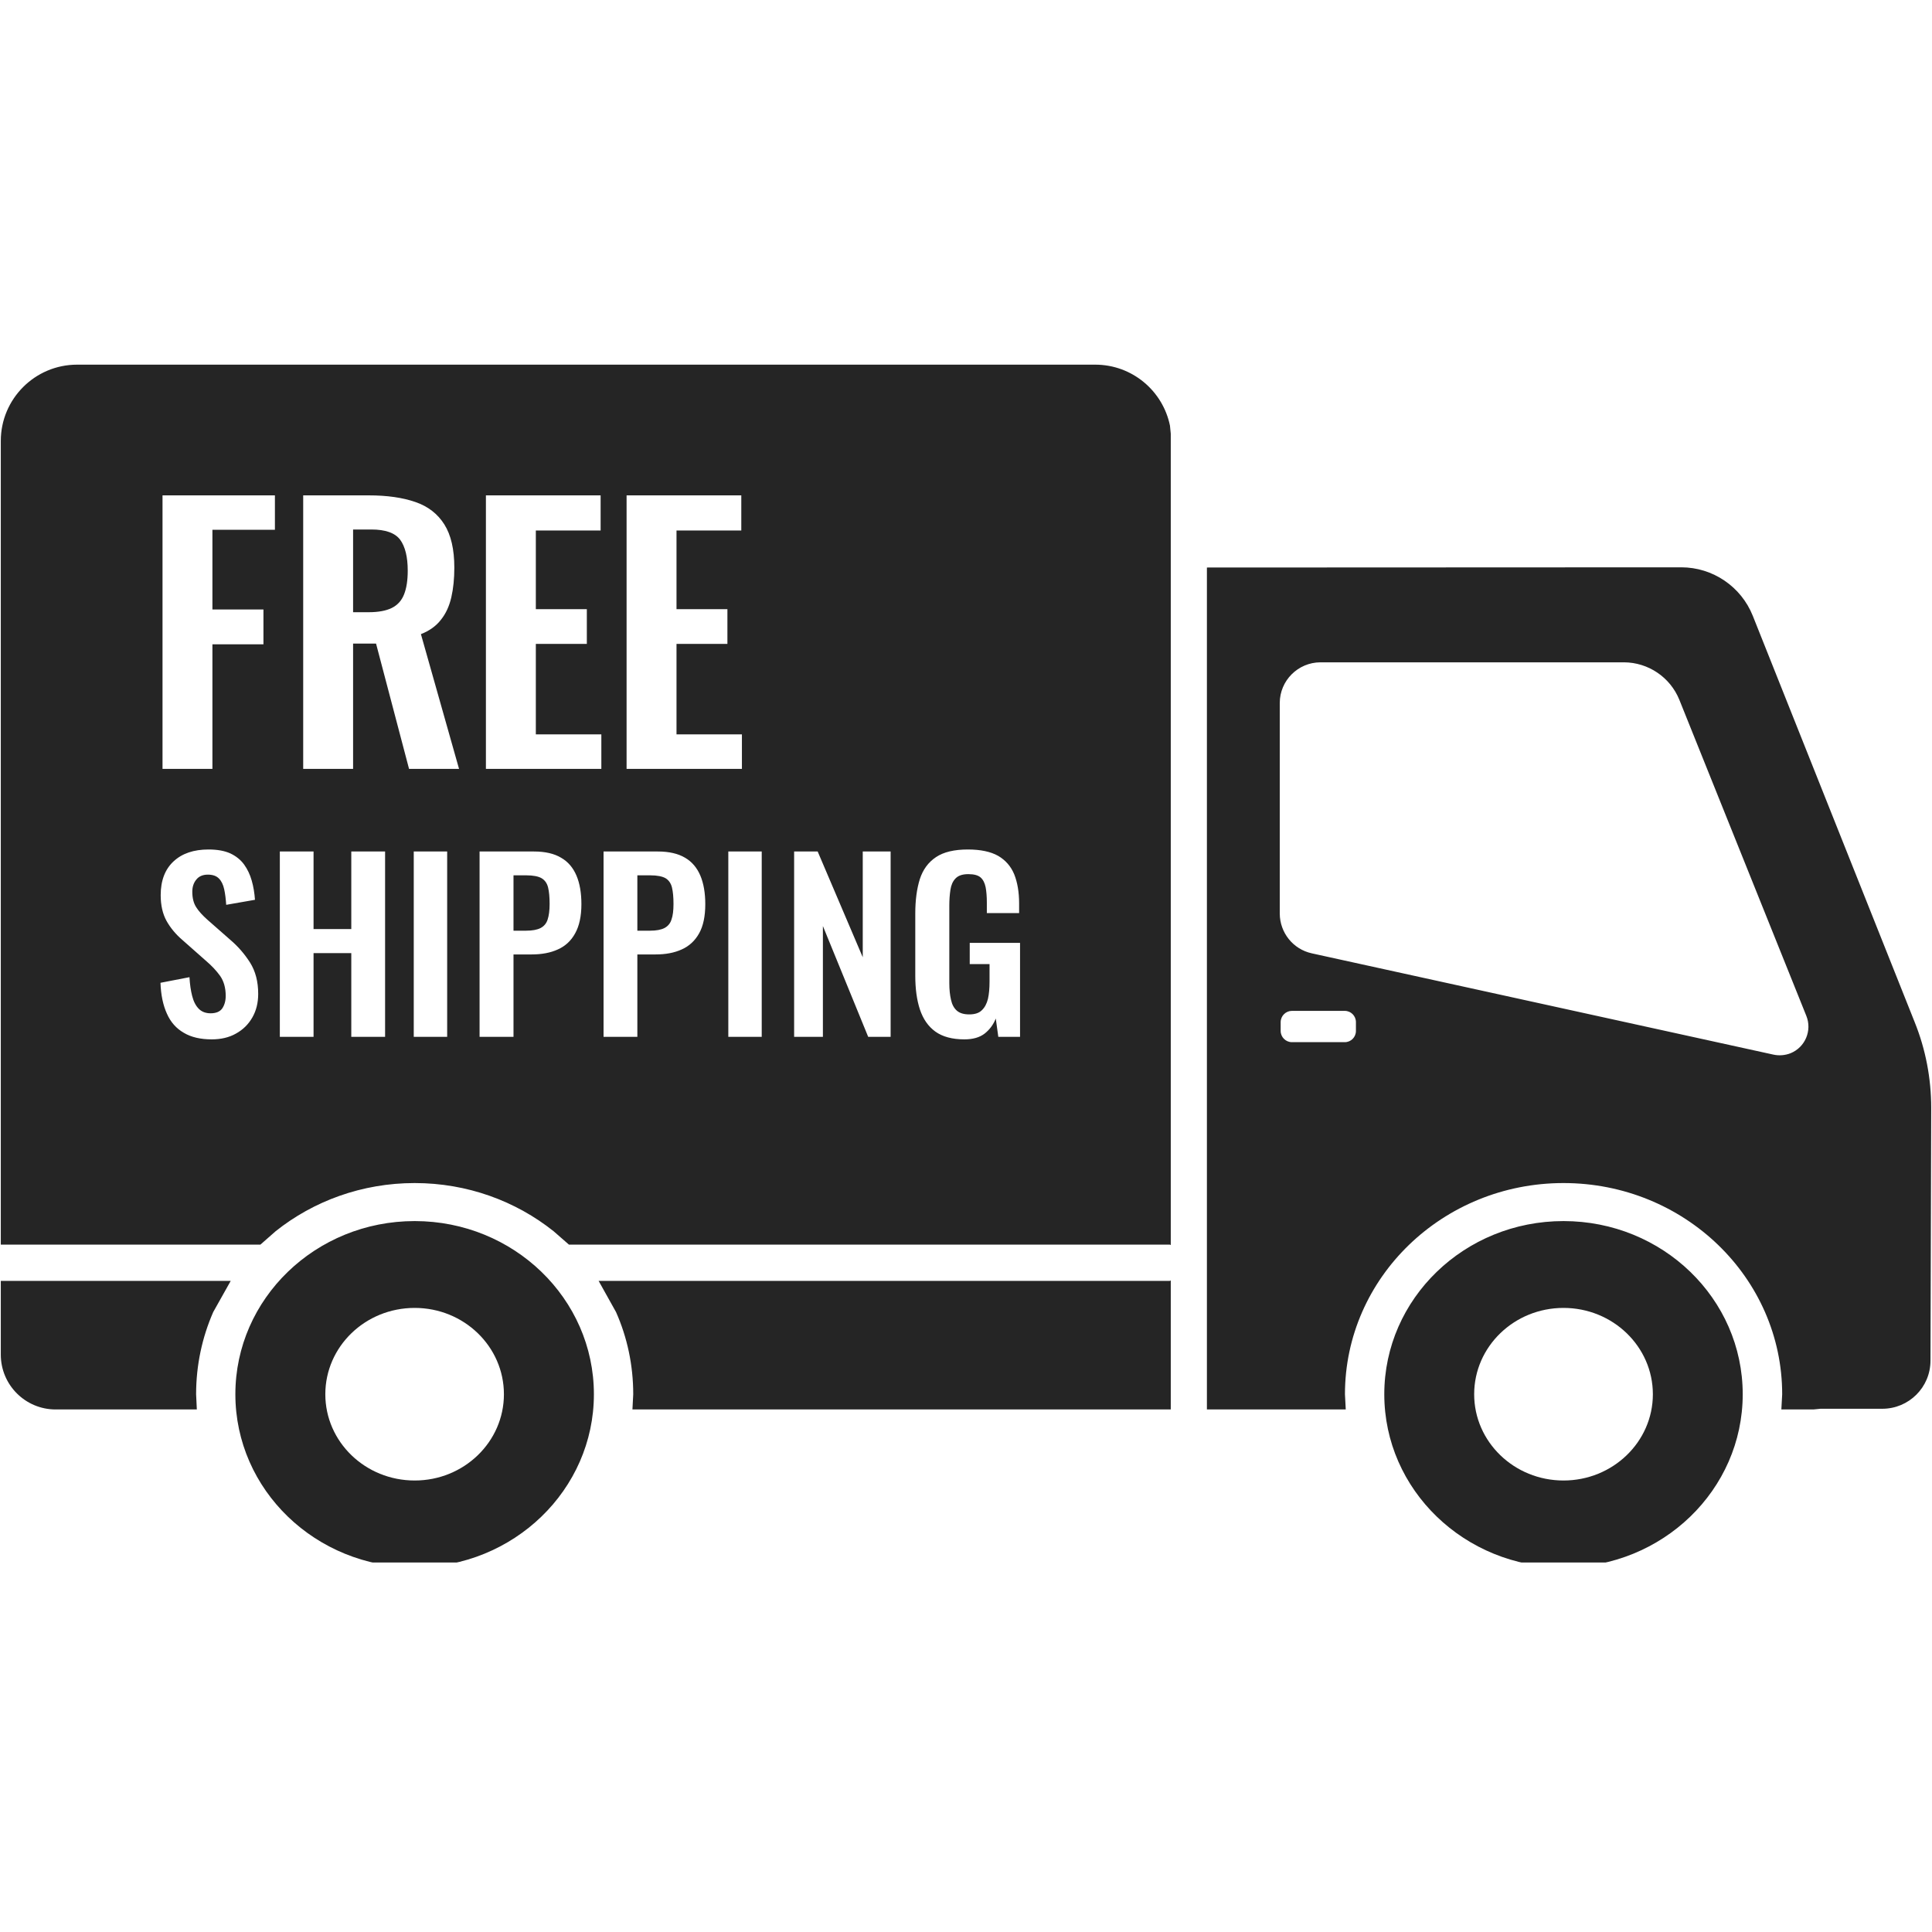 <svg version="1.2" preserveAspectRatio="xMidYMid meet" height="100" viewBox="0 0 75 75" zoomAndPan="magnify" width="100" xmlns:xlink="http://www.w3.org/1999/xlink" xmlns="http://www.w3.org/2000/svg"><defs><clipPath id="0c73cea49d"><path d="M 0.031 14.156 L 74.969 14.156 L 74.969 60.656 L 0.031 60.656 Z M 0.031 14.156"></path></clipPath></defs><g id="753ff7a7ac"><g clip-path="url(#0c73cea49d)" clip-rule="nonzero"><path d="M 60.695 50.773 C 58.781 50.773 57.227 52.273 57.227 54.125 C 57.227 55.973 58.781 57.473 60.695 57.473 C 62.609 57.473 64.164 55.973 64.164 54.125 C 64.164 52.273 62.609 50.773 60.695 50.773 Z M 16.098 50.773 C 14.18 50.773 12.629 52.273 12.629 54.125 C 12.629 55.973 14.18 57.473 16.098 57.473 C 18.012 57.473 19.562 55.973 19.562 54.125 C 19.562 52.273 18.012 50.773 16.098 50.773 Z M 0.031 49.723 L 8.957 49.723 L 8.277 50.934 C 7.848 51.914 7.613 52.992 7.613 54.125 L 7.641 54.715 L 2.16 54.715 C 0.984 54.715 0.031 53.762 0.031 52.586 Z M 45.449 49.707 L 45.449 54.715 L 24.551 54.715 L 24.582 54.125 C 24.582 52.992 24.348 51.914 23.914 50.934 L 23.238 49.723 L 45.414 49.723 Z M 60.695 47.402 C 64.539 47.402 67.652 50.41 67.652 54.125 C 67.652 57.836 64.539 60.844 60.695 60.844 C 56.855 60.844 53.738 57.836 53.738 54.125 C 53.738 50.41 56.855 47.402 60.695 47.402 Z M 16.098 47.402 C 19.938 47.402 23.055 50.41 23.055 54.125 C 23.055 57.836 19.938 60.844 16.098 60.844 C 12.254 60.844 9.137 57.836 9.137 54.125 C 9.137 50.41 12.254 47.402 16.098 47.402 Z M 50.152 39.242 C 49.914 39.242 49.715 39.438 49.715 39.68 L 49.715 40.02 C 49.715 40.262 49.914 40.457 50.152 40.457 L 52.203 40.457 C 52.445 40.457 52.637 40.262 52.637 40.02 L 52.637 39.68 C 52.637 39.438 52.445 39.242 52.203 39.242 Z M 24.742 33.98 L 25.238 33.98 C 25.512 33.98 25.711 34.02 25.84 34.094 C 25.965 34.172 26.047 34.293 26.086 34.453 C 26.125 34.617 26.145 34.828 26.145 35.09 C 26.145 35.344 26.121 35.547 26.066 35.699 C 26.02 35.848 25.926 35.957 25.793 36.027 C 25.66 36.094 25.477 36.129 25.238 36.129 L 24.742 36.129 Z M 19.934 33.98 L 20.43 33.98 C 20.699 33.98 20.902 34.02 21.027 34.094 C 21.156 34.172 21.238 34.293 21.277 34.453 C 21.316 34.617 21.336 34.828 21.336 35.09 C 21.336 35.344 21.309 35.547 21.258 35.699 C 21.211 35.848 21.117 35.957 20.984 36.027 C 20.852 36.094 20.668 36.129 20.43 36.129 L 19.934 36.129 Z M 30.828 33.055 L 30.828 40.25 L 31.945 40.25 L 31.945 35.949 L 33.703 40.25 L 34.574 40.25 L 34.574 33.055 L 33.492 33.055 L 33.492 37.16 L 31.742 33.055 Z M 28.273 33.055 L 28.273 40.25 L 29.57 40.25 L 29.57 33.055 Z M 23.43 33.055 L 23.43 40.25 L 24.742 40.25 L 24.742 37.051 L 25.453 37.051 C 25.844 37.051 26.18 36.988 26.469 36.855 C 26.754 36.727 26.98 36.52 27.141 36.23 C 27.301 35.945 27.379 35.566 27.379 35.098 C 27.379 34.668 27.316 34.297 27.188 33.992 C 27.059 33.688 26.863 33.453 26.594 33.297 C 26.324 33.137 25.973 33.055 25.539 33.055 Z M 18.617 33.055 L 18.617 40.25 L 19.934 40.25 L 19.934 37.051 L 20.641 37.051 C 21.031 37.051 21.371 36.988 21.66 36.855 C 21.945 36.727 22.172 36.52 22.328 36.23 C 22.488 35.945 22.57 35.566 22.57 35.098 C 22.57 34.668 22.508 34.297 22.379 33.992 C 22.25 33.688 22.055 33.453 21.781 33.297 C 21.516 33.137 21.164 33.055 20.73 33.055 Z M 16.062 33.055 L 16.062 40.25 L 17.359 40.25 L 17.359 33.055 Z M 10.863 33.055 L 10.863 40.25 L 12.172 40.25 L 12.172 37 L 13.637 37 L 13.637 40.25 L 14.949 40.25 L 14.949 33.055 L 13.637 33.055 L 13.637 36.066 L 12.172 36.066 L 12.172 33.055 Z M 37.57 32.977 C 37.047 32.977 36.633 33.074 36.336 33.273 C 36.035 33.473 35.828 33.758 35.707 34.129 C 35.59 34.504 35.531 34.949 35.531 35.461 L 35.531 37.879 C 35.531 38.383 35.59 38.82 35.711 39.188 C 35.836 39.559 36.031 39.844 36.312 40.047 C 36.59 40.246 36.965 40.348 37.438 40.348 C 37.77 40.348 38.031 40.273 38.227 40.121 C 38.418 39.969 38.562 39.777 38.656 39.539 L 38.754 40.25 L 39.598 40.25 L 39.598 36.602 L 37.645 36.602 L 37.645 37.426 L 38.414 37.426 L 38.414 38.102 C 38.414 38.363 38.395 38.586 38.352 38.777 C 38.305 38.965 38.227 39.113 38.113 39.219 C 38.004 39.328 37.84 39.379 37.625 39.379 C 37.418 39.379 37.258 39.332 37.145 39.234 C 37.035 39.137 36.957 38.996 36.918 38.812 C 36.875 38.629 36.852 38.41 36.852 38.164 L 36.852 35.152 C 36.852 34.934 36.867 34.73 36.895 34.547 C 36.922 34.363 36.984 34.215 37.09 34.105 C 37.195 33.992 37.359 33.934 37.59 33.934 C 37.809 33.934 37.969 33.977 38.066 34.062 C 38.164 34.148 38.227 34.273 38.262 34.441 C 38.293 34.605 38.309 34.805 38.309 35.035 L 38.309 35.445 L 39.562 35.445 L 39.562 35.07 C 39.562 34.629 39.496 34.25 39.371 33.938 C 39.242 33.629 39.035 33.391 38.746 33.223 C 38.453 33.059 38.062 32.977 37.57 32.977 Z M 8.094 32.977 C 7.523 32.977 7.07 33.129 6.738 33.438 C 6.406 33.746 6.238 34.184 6.238 34.75 C 6.238 35.148 6.316 35.48 6.465 35.75 C 6.617 36.02 6.82 36.266 7.074 36.484 L 7.98 37.285 C 8.215 37.484 8.406 37.688 8.547 37.887 C 8.688 38.09 8.762 38.348 8.762 38.66 C 8.762 38.855 8.715 39.016 8.629 39.145 C 8.539 39.273 8.387 39.336 8.176 39.336 C 7.984 39.336 7.832 39.277 7.719 39.164 C 7.602 39.047 7.516 38.883 7.461 38.668 C 7.406 38.457 7.371 38.211 7.355 37.934 L 6.23 38.152 C 6.246 38.629 6.332 39.027 6.48 39.352 C 6.625 39.68 6.844 39.926 7.137 40.094 C 7.426 40.266 7.789 40.348 8.219 40.348 C 8.582 40.348 8.898 40.273 9.164 40.121 C 9.438 39.969 9.645 39.762 9.797 39.496 C 9.949 39.23 10.023 38.926 10.023 38.582 C 10.023 38.105 9.918 37.703 9.707 37.367 C 9.496 37.035 9.242 36.742 8.949 36.492 L 8.051 35.703 C 7.863 35.535 7.715 35.375 7.617 35.219 C 7.516 35.062 7.465 34.863 7.465 34.617 C 7.465 34.43 7.516 34.27 7.621 34.145 C 7.723 34.016 7.875 33.953 8.07 33.953 C 8.258 33.953 8.402 34.004 8.5 34.105 C 8.598 34.203 8.664 34.344 8.703 34.52 C 8.742 34.699 8.766 34.898 8.781 35.125 L 9.898 34.93 C 9.879 34.668 9.84 34.422 9.773 34.188 C 9.707 33.953 9.609 33.746 9.477 33.562 C 9.344 33.379 9.164 33.234 8.941 33.129 C 8.715 33.027 8.434 32.977 8.094 32.977 Z M 51.258 25.711 C 50.387 25.715 49.684 26.418 49.68 27.285 L 49.68 35.465 C 49.684 36.207 50.195 36.848 50.922 37.008 L 68.848 40.941 C 69.066 40.988 69.297 40.969 69.508 40.887 C 70.078 40.656 70.352 40.004 70.121 39.434 L 65.191 27.164 C 64.836 26.289 63.984 25.715 63.043 25.711 Z M 65.266 22.023 C 66.488 22.023 67.59 22.77 68.043 23.906 L 74.328 39.68 C 74.754 40.738 74.969 41.863 74.969 43.004 L 74.941 52.82 C 74.941 53.852 74.105 54.688 73.07 54.688 L 70.672 54.688 L 70.395 54.715 L 69.152 54.715 L 69.184 54.125 C 69.184 49.598 65.383 45.926 60.695 45.926 C 56.008 45.926 52.211 49.598 52.211 54.125 L 52.242 54.715 L 46.852 54.715 L 46.852 22.031 Z M 13.707 20.555 L 14.414 20.555 C 14.965 20.555 15.336 20.688 15.535 20.953 C 15.73 21.223 15.828 21.621 15.828 22.152 C 15.828 22.531 15.781 22.836 15.684 23.078 C 15.59 23.316 15.43 23.492 15.207 23.602 C 14.984 23.711 14.688 23.766 14.309 23.766 L 13.707 23.766 Z M 24.324 19.23 L 24.324 29.848 L 28.801 29.848 L 28.801 28.508 L 26.262 28.508 L 26.262 24.996 L 28.238 24.996 L 28.238 23.648 L 26.262 23.648 L 26.262 20.594 L 28.777 20.594 L 28.777 19.23 Z M 18.863 19.23 L 18.863 29.848 L 23.344 29.848 L 23.344 28.508 L 20.801 28.508 L 20.801 24.996 L 22.781 24.996 L 22.781 23.648 L 20.801 23.648 L 20.801 20.594 L 23.316 20.594 L 23.316 19.23 Z M 11.77 19.23 L 11.77 29.848 L 13.707 29.848 L 13.707 24.984 L 14.598 24.984 L 15.879 29.848 L 17.82 29.848 L 16.34 24.617 C 16.672 24.488 16.93 24.301 17.117 24.059 C 17.309 23.82 17.441 23.531 17.52 23.188 C 17.598 22.848 17.637 22.465 17.637 22.035 C 17.637 21.328 17.508 20.77 17.25 20.359 C 16.992 19.949 16.617 19.656 16.125 19.488 C 15.629 19.316 15.027 19.23 14.309 19.23 Z M 6.309 19.23 L 6.309 29.848 L 8.246 29.848 L 8.246 25.012 L 10.227 25.012 L 10.227 23.66 L 8.246 23.66 L 8.246 20.566 L 10.672 20.566 L 10.672 19.23 Z M 2.992 14.156 L 42.516 14.156 C 43.949 14.156 45.141 15.172 45.418 16.523 L 45.449 16.836 L 45.449 48.332 L 45.414 48.316 L 22.086 48.316 L 21.492 47.797 C 20.027 46.629 18.145 45.926 16.098 45.926 C 14.047 45.926 12.164 46.629 10.699 47.797 L 10.109 48.316 L 0.031 48.316 L 0.031 17.117 C 0.031 15.484 1.359 14.156 2.992 14.156 Z M 2.992 14.156" style="stroke:none;fill-rule:evenodd;fill:#252525;fill-opacity:1;"></path></g></g></svg>